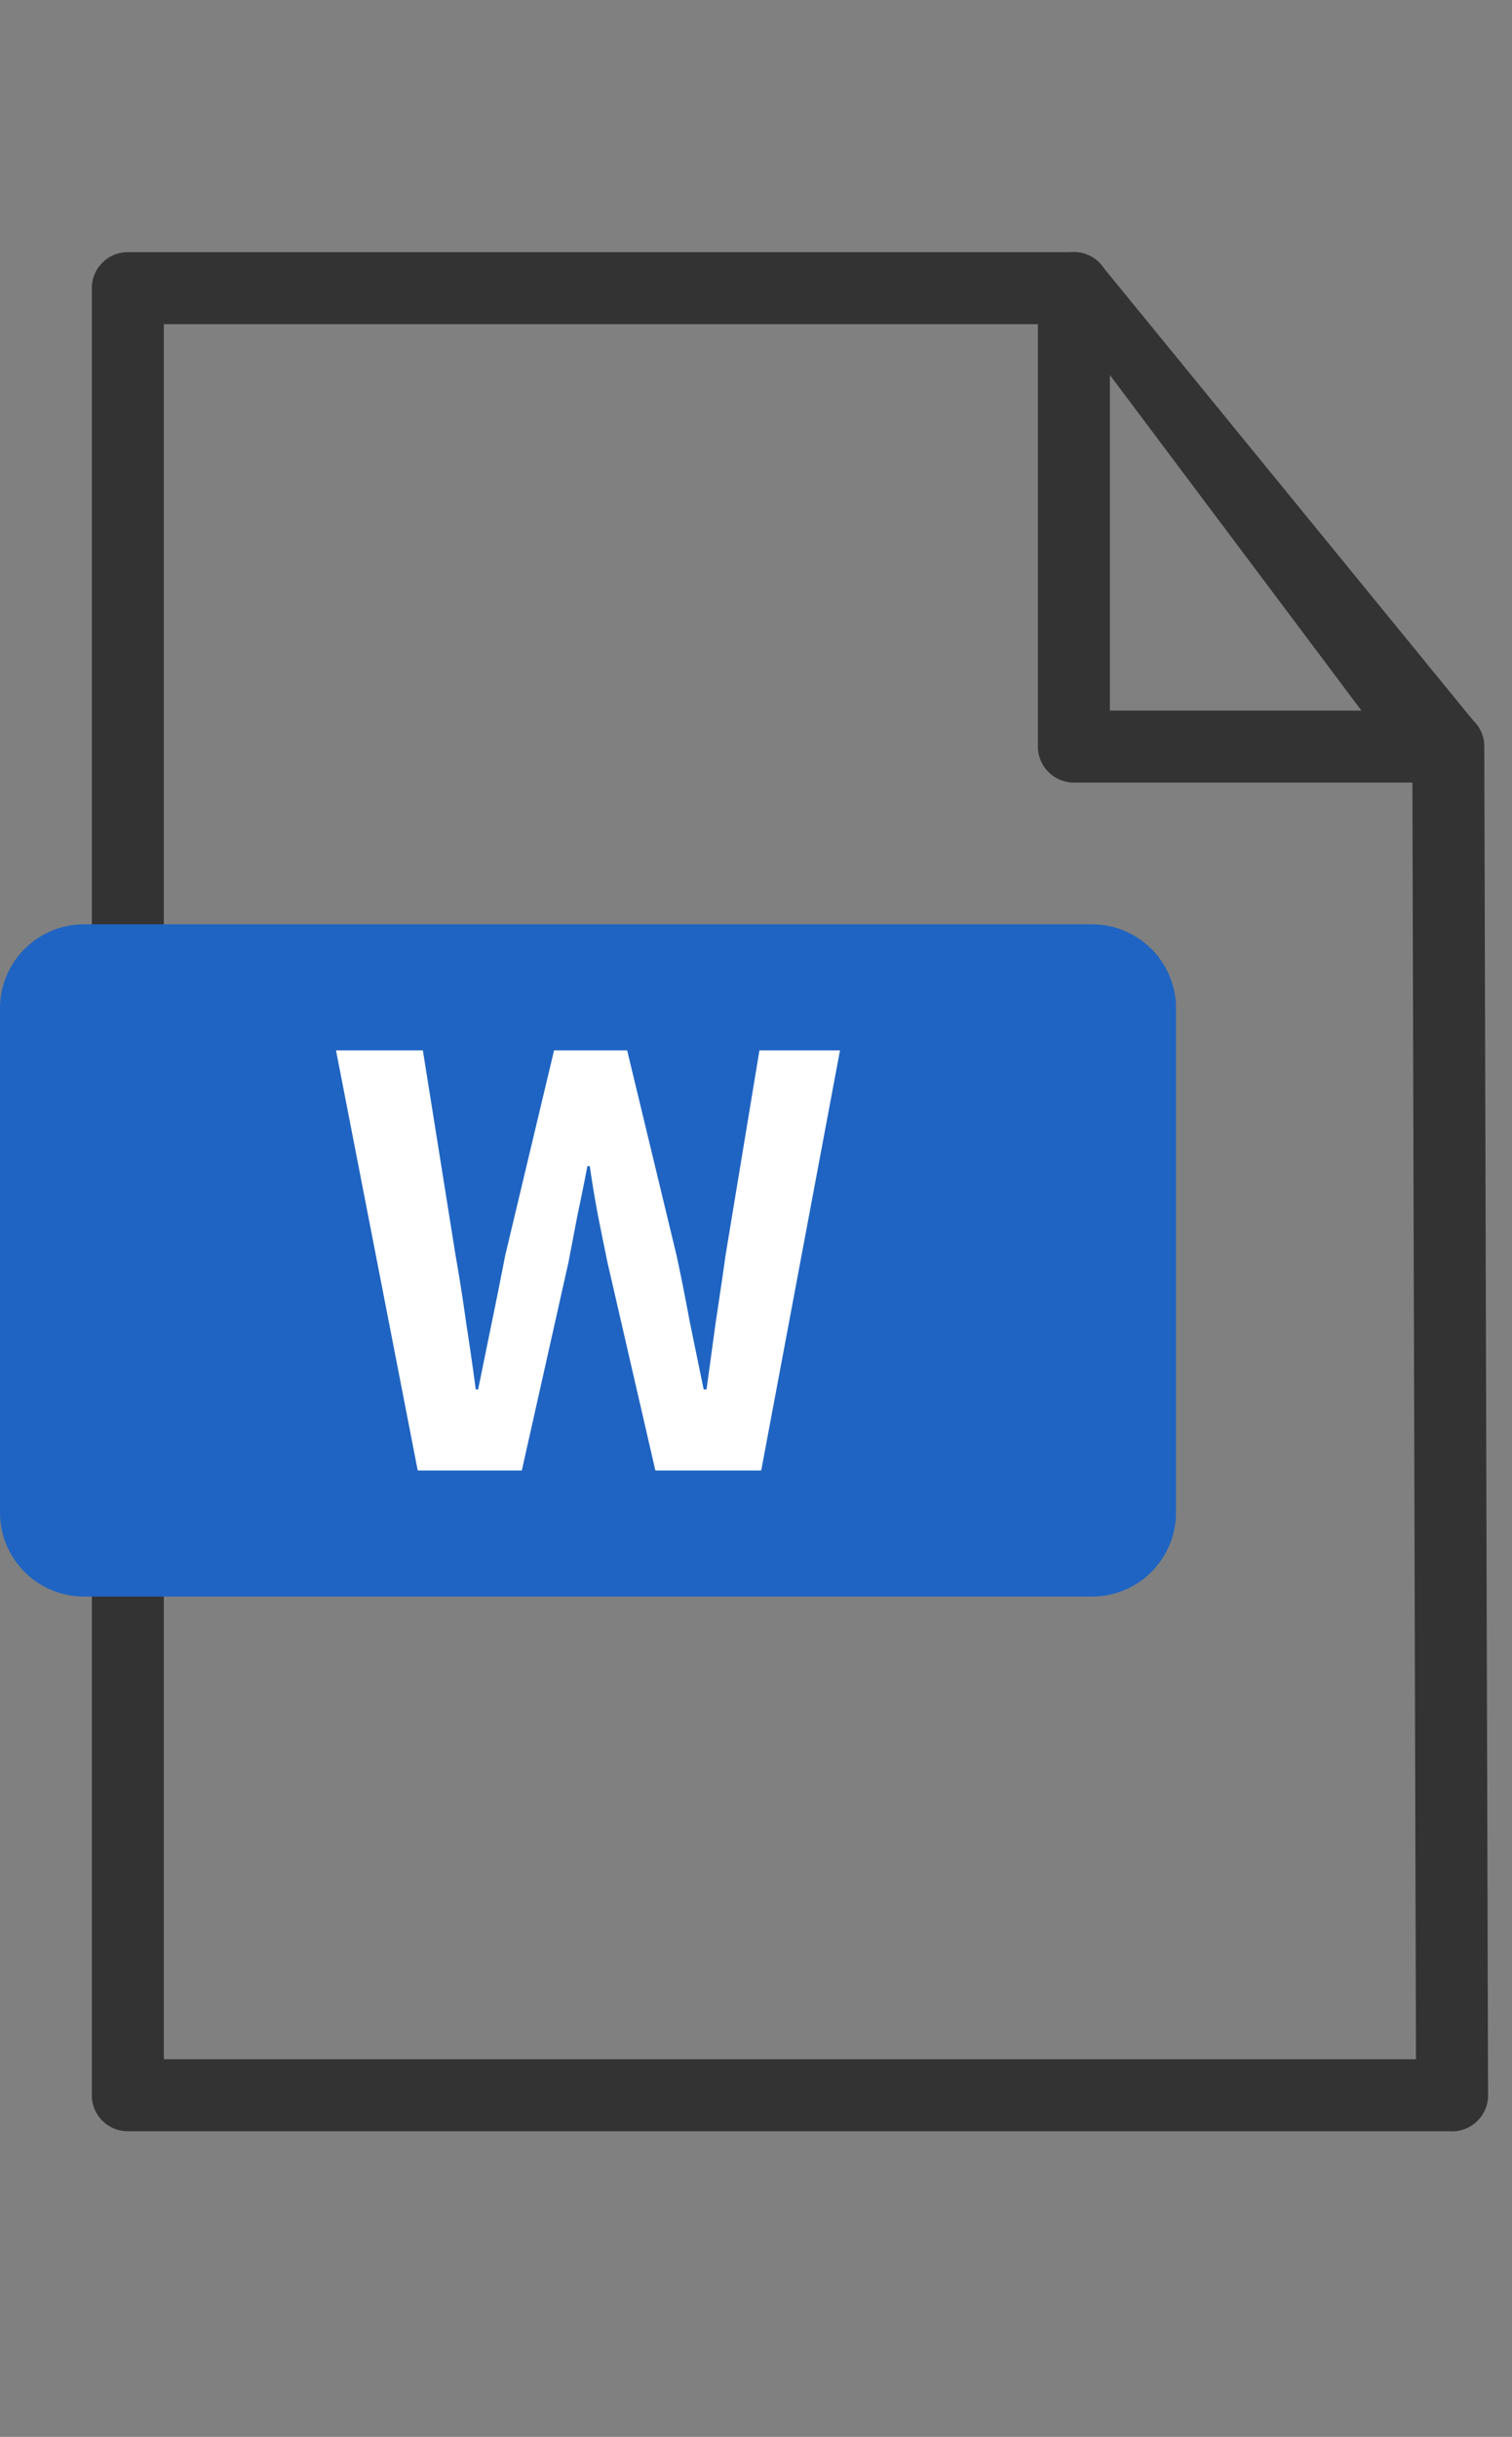 <svg xmlns="http://www.w3.org/2000/svg" width="18" height="29" fill="none"><rect width="100%" height="100%" fill="#808080" stroke="none"/><path d="M1.521 12.77a.429.429 0 01-.428-.428V3.43c0-.237.192-.429.428-.429h11.264a.428.428 0 110 .857H1.95v8.485a.429.429 0 01-.429.429zm15.765 12.593H1.521a.428.428 0 01-.428-.428v-6.999a.429.429 0 01.857 0v6.57h14.907l-.044-15.62c0-.237.19-.429.427-.43h.002a.43.43 0 01.428.428l.045 16.05a.428.428 0 01-.429.43z" fill="#333"/><path d="M17.241 9.313h-4.456a.429.429 0 01-.429-.428V3.429a.428.428 0 01.732-.303l4.456 5.456a.428.428 0 01-.303.731zm-4.028-.857h2.994l-2.994-3.993v3.993z" fill="#333"/><path d="M0 12a1 1 0 011-1h12a1 1 0 011 1v6a1 1 0 01-1 1H1a1 1 0 01-1-1v-6z" fill="#1F64C2"/><path d="M4.973 17.5L4 12.5h1.034l.39 2.443c.046.26.087.524.124.79.041.264.08.532.116.802h.028l.164-.803c.055-.265.107-.528.158-.79l.582-2.442h.87l.589 2.443c.055.256.107.52.157.79l.165.802h.034l.11-.803c.04-.265.08-.528.116-.79l.404-2.442H10l-.938 5h-1.26l-.57-2.476c-.04-.194-.079-.385-.116-.574a13.628 13.628 0 01-.095-.573h-.028c-.036.188-.075.38-.116.573l-.11.574-.555 2.476h-1.24z" fill="#fff"/></svg>